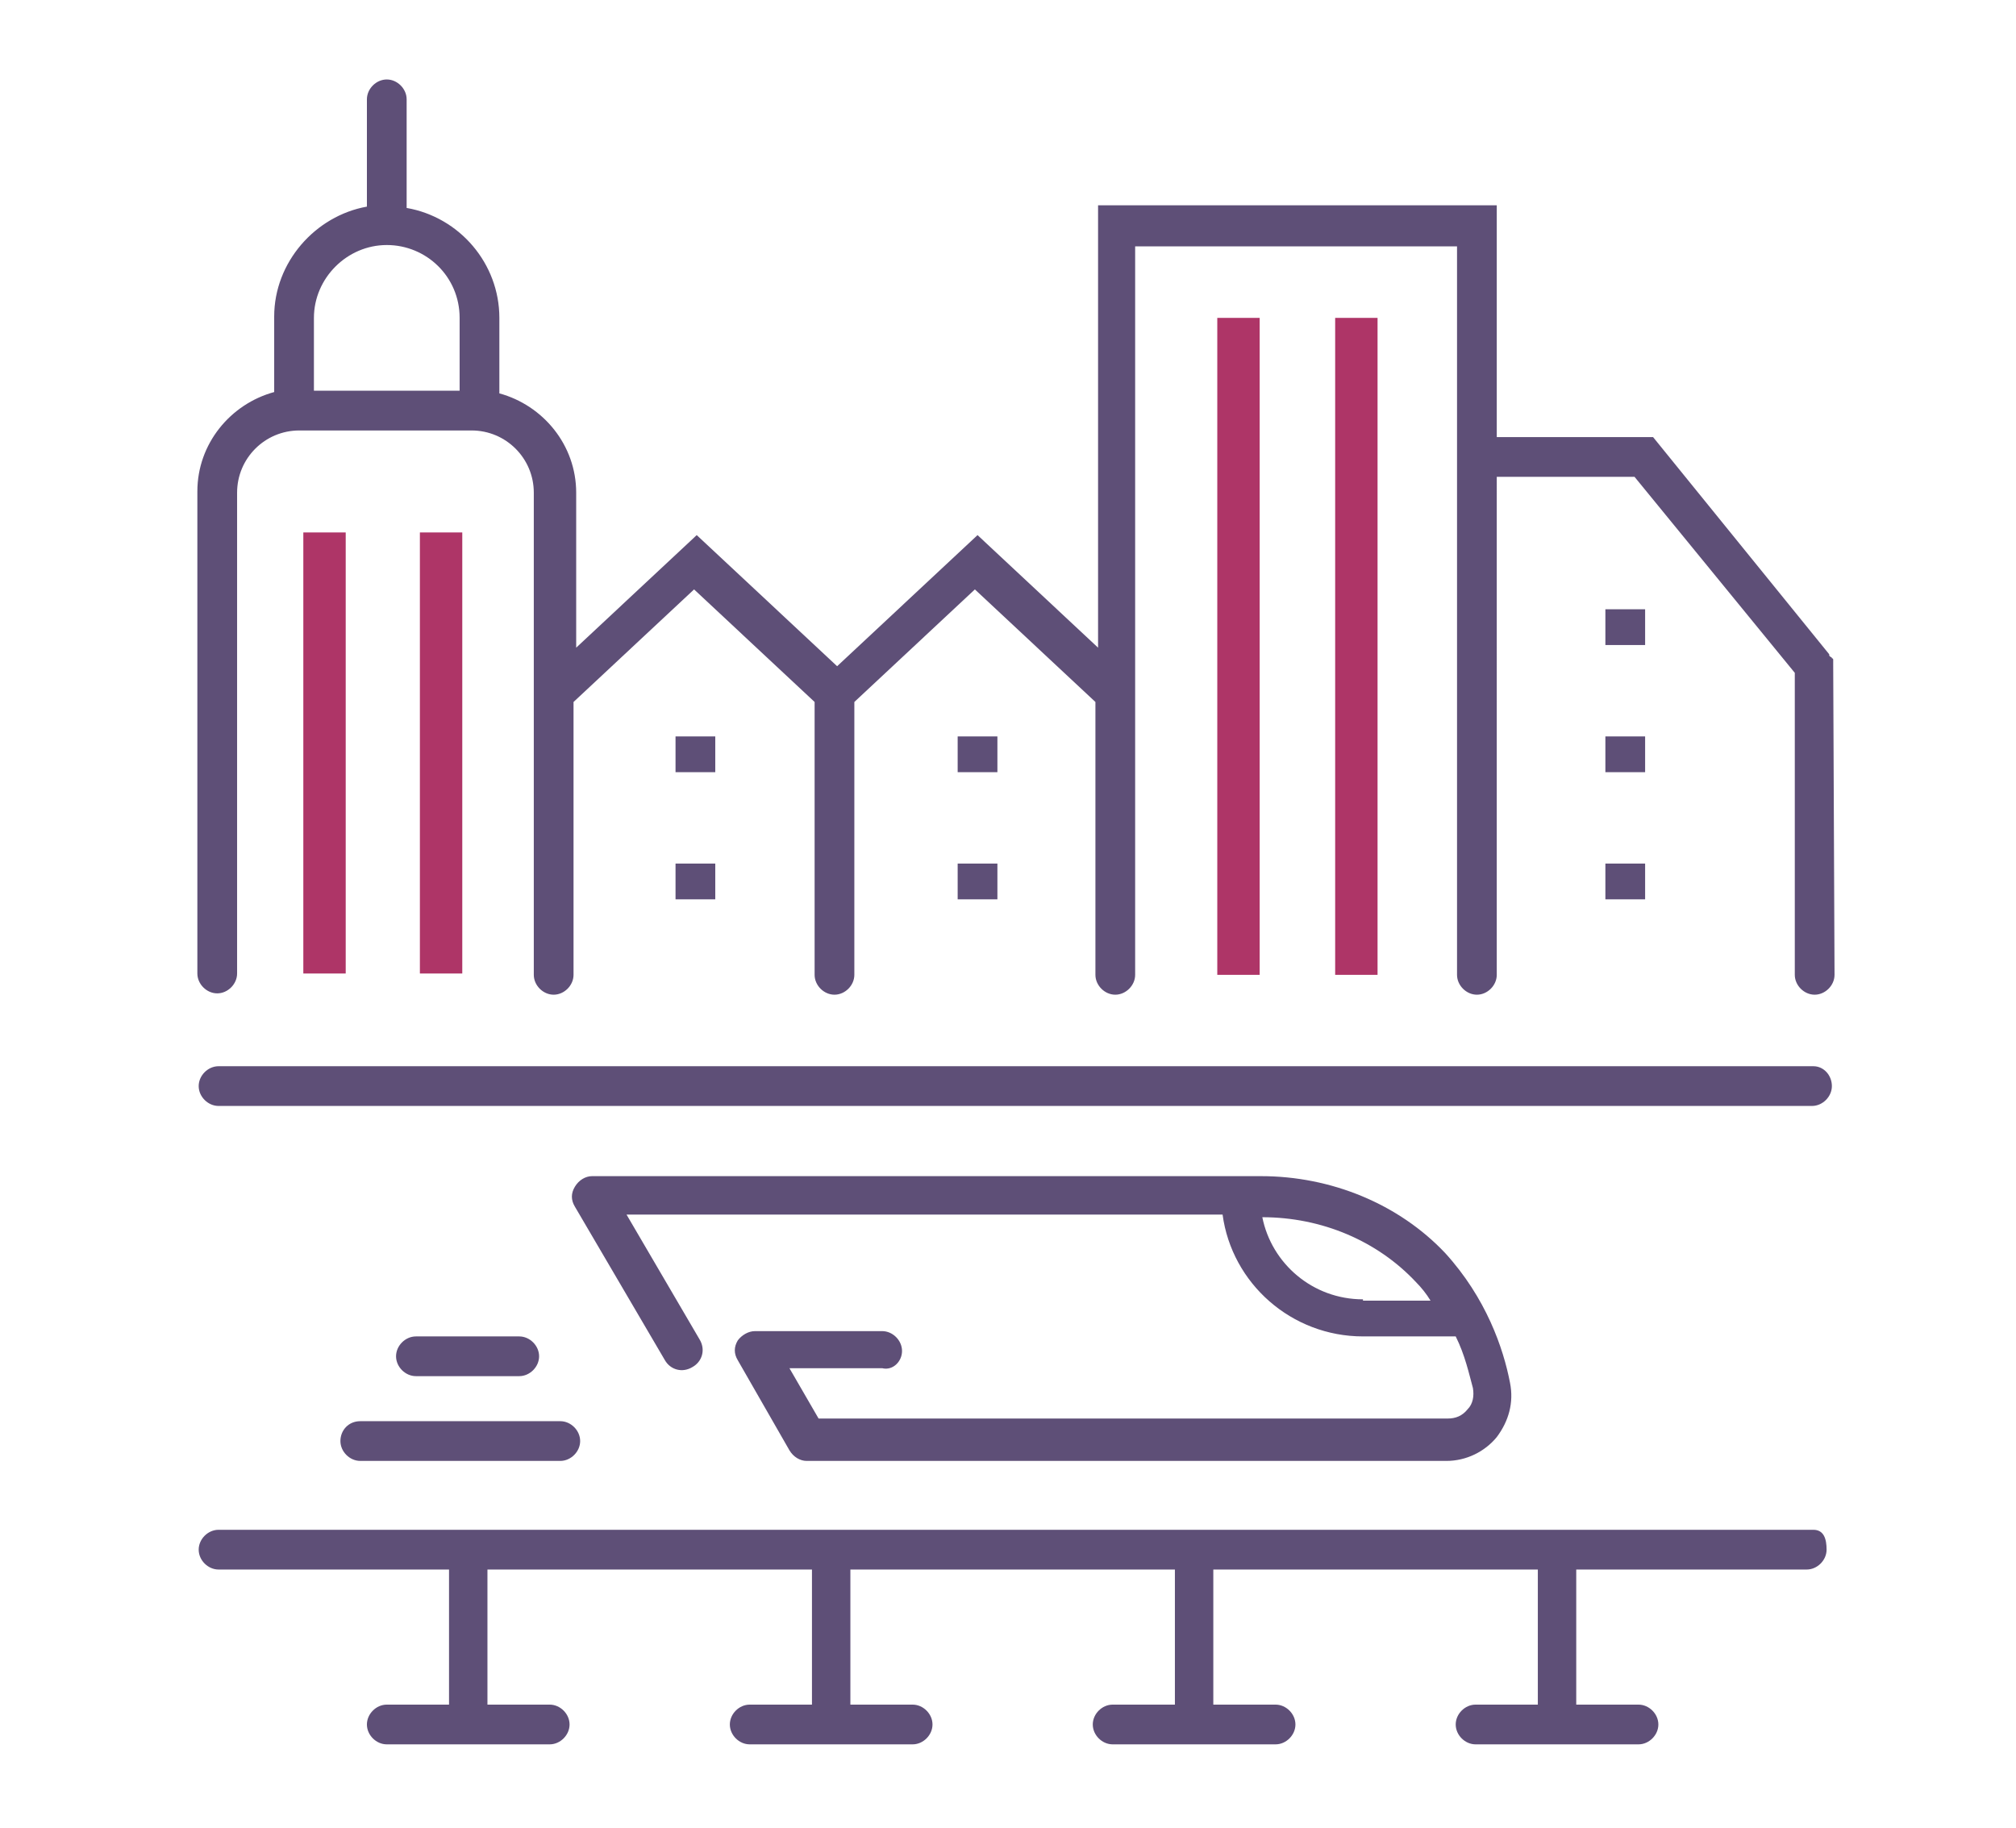 <svg xmlns="http://www.w3.org/2000/svg" xmlns:xlink="http://www.w3.org/1999/xlink" id="Layer_1" x="0px" y="0px" viewBox="0 0 152.2 138" style="enable-background:new 0 0 152.2 138;" xml:space="preserve"><style type="text/css">	.st0{fill:none;}	.st1{fill:#5E4F77;}	.st2{fill:#AE3567;}</style><g>	<path class="st0" d="M95.3,91.8c0.7,3.5,3.8,6.2,7.6,6.2h5.2c-0.3-0.5-0.7-0.9-1.1-1.4C104.1,93.6,99.8,91.9,95.3,91.8z"></path>	<path class="st0" d="M34.6,29.4V24c0-3-2.4-5.5-5.5-5.5c-3,0-5.5,2.4-5.5,5.5v5.5H34.6z"></path>	<path class="st1" d="M136.9,80.5H16.5c-0.8,0-1.5,0.7-1.5,1.5s0.7,1.5,1.5,1.5h120.3c0.8,0,1.5-0.7,1.5-1.5S137.7,80.5,136.9,80.5z  "></path>	<path class="st1" d="M136.9,115.5H16.5c-0.8,0-1.5,0.7-1.5,1.5s0.7,1.5,1.5,1.5h17.4v10.2h-4.7c-0.8,0-1.5,0.7-1.5,1.5  s0.7,1.5,1.5,1.5h12.3c0.8,0,1.5-0.7,1.5-1.5s-0.7-1.5-1.5-1.5h-4.7v-10.2h24.5v10.2h-4.7c-0.8,0-1.5,0.7-1.5,1.5s0.7,1.5,1.5,1.5  h12.3c0.8,0,1.5-0.7,1.5-1.5s-0.7-1.5-1.5-1.5h-4.7v-10.2h24.5v10.2h-4.7c-0.8,0-1.5,0.7-1.5,1.5s0.7,1.5,1.5,1.5h12.3  c0.8,0,1.5-0.7,1.5-1.5s-0.7-1.5-1.5-1.5h-4.7v-10.2h24.5v10.2h-4.7c-0.8,0-1.5,0.7-1.5,1.5s0.7,1.5,1.5,1.5h12.3  c0.8,0,1.5-0.7,1.5-1.5s-0.7-1.5-1.5-1.5h-4.7v-10.2h17.4c0.8,0,1.5-0.7,1.5-1.5S137.7,115.5,136.9,115.5z"></path>	<path class="st1" d="M68.1,102c0-0.8-0.7-1.5-1.5-1.5H57c-0.5,0-1,0.3-1.3,0.7c-0.3,0.5-0.3,1,0,1.5l3.9,6.8  c0.3,0.5,0.8,0.8,1.3,0.8h48.3c1.5,0,2.9-0.7,3.8-1.8c0.9-1.2,1.3-2.6,1-4.1c-0.5-2.6-1.8-6.4-4.9-9.8c-3.5-3.7-8.6-5.8-13.9-5.8  H44.7c-0.5,0-1,0.3-1.3,0.8c-0.3,0.5-0.3,1,0,1.5l6.8,11.6c0.4,0.7,1.3,1,2.1,0.5c0.7-0.4,1-1.3,0.5-2.1l-5.5-9.4h45  c0.7,5.2,5.2,9.2,10.6,9.2h7c0.7,1.4,1,2.8,1.3,3.9c0.1,0.6,0,1.2-0.4,1.6c-0.4,0.5-0.9,0.7-1.5,0.7H61.8l-2.2-3.8h7  C67.4,103.5,68.1,102.8,68.1,102z M102.9,98.1c-3.8,0-6.9-2.7-7.6-6.2c4.5,0,8.7,1.8,11.6,4.9c0.4,0.4,0.8,0.9,1.1,1.4H102.9z"></path>	<path class="st1" d="M25.7,108.8c0,0.8,0.7,1.5,1.5,1.5h15.1c0.8,0,1.5-0.7,1.5-1.5s-0.7-1.5-1.5-1.5H27.2  C26.3,107.3,25.7,108,25.7,108.8z"></path>	<path class="st1" d="M39.2,103.9c0.8,0,1.5-0.7,1.5-1.5s-0.7-1.5-1.5-1.5h-7.8c-0.8,0-1.5,0.7-1.5,1.5s0.7,1.5,1.5,1.5H39.2z"></path>	<path class="st1" d="M138.4,50.2c0-0.1,0-0.1,0-0.2c0,0,0-0.1,0-0.1c0,0,0-0.1,0-0.1c0,0,0-0.1-0.1-0.1c0,0,0-0.1-0.1-0.1  c0,0-0.1-0.1-0.1-0.1c0,0,0,0,0-0.1L124.8,33H113V15.5H82.9v33.4l-9.1-8.5l-10.6,9.9l-10.6-9.9l-9.1,8.5V37.2  c0-3.6-2.5-6.6-5.8-7.5V24c0-4.1-3-7.6-7-8.3V7.5C30.7,6.7,30,6,29.2,6s-1.5,0.7-1.5,1.5v8.1c-3.9,0.7-7,4.2-7,8.3v5.7  c-3.3,0.9-5.8,3.9-5.8,7.5v36.4c0,0.8,0.7,1.5,1.5,1.5s1.5-0.7,1.5-1.5V37.2c0-2.6,2.1-4.7,4.7-4.7h13c2.6,0,4.7,2.1,4.7,4.7v36.4  c0,0.8,0.7,1.5,1.5,1.5s1.5-0.7,1.5-1.5V53l9.1-8.5l9.1,8.5v20.6c0,0.8,0.7,1.5,1.5,1.5s1.5-0.7,1.5-1.5V53l9.1-8.5l9.1,8.5v20.6  c0,0.8,0.7,1.5,1.5,1.5s1.5-0.7,1.5-1.5v-55H110v55c0,0.8,0.7,1.5,1.5,1.5s1.5-0.7,1.5-1.5V36h10.4l12.1,14.8v22.8  c0,0.8,0.7,1.5,1.5,1.5s1.5-0.7,1.5-1.5L138.4,50.2C138.4,50.2,138.4,50.2,138.4,50.2z M29.2,18.5c3,0,5.5,2.4,5.5,5.5v5.5H23.7V24  C23.7,21,26.2,18.5,29.2,18.5z"></path>	<rect x="51" y="55.6" class="st1" width="3" height="2.7"></rect>	<rect x="51" y="65.2" class="st1" width="3" height="2.7"></rect>	<rect x="72.3" y="55.6" class="st1" width="3" height="2.7"></rect>	<rect x="72.3" y="65.2" class="st1" width="3" height="2.7"></rect>	<rect x="121.2" y="55.6" class="st1" width="3" height="2.7"></rect>	<rect x="121.2" y="46" class="st1" width="3" height="2.7"></rect>	<rect x="121.2" y="65.2" class="st1" width="3" height="2.7"></rect>	<rect x="22.9" y="40.2" class="st2" width="3.2" height="33.3"></rect>	<rect x="31.7" y="40.2" class="st2" width="3.2" height="33.3"></rect>	<rect x="91.9" y="24" class="st2" width="3.2" height="49.6"></rect>	<rect x="100.8" y="24" class="st2" width="3.2" height="49.6"></rect></g></svg>